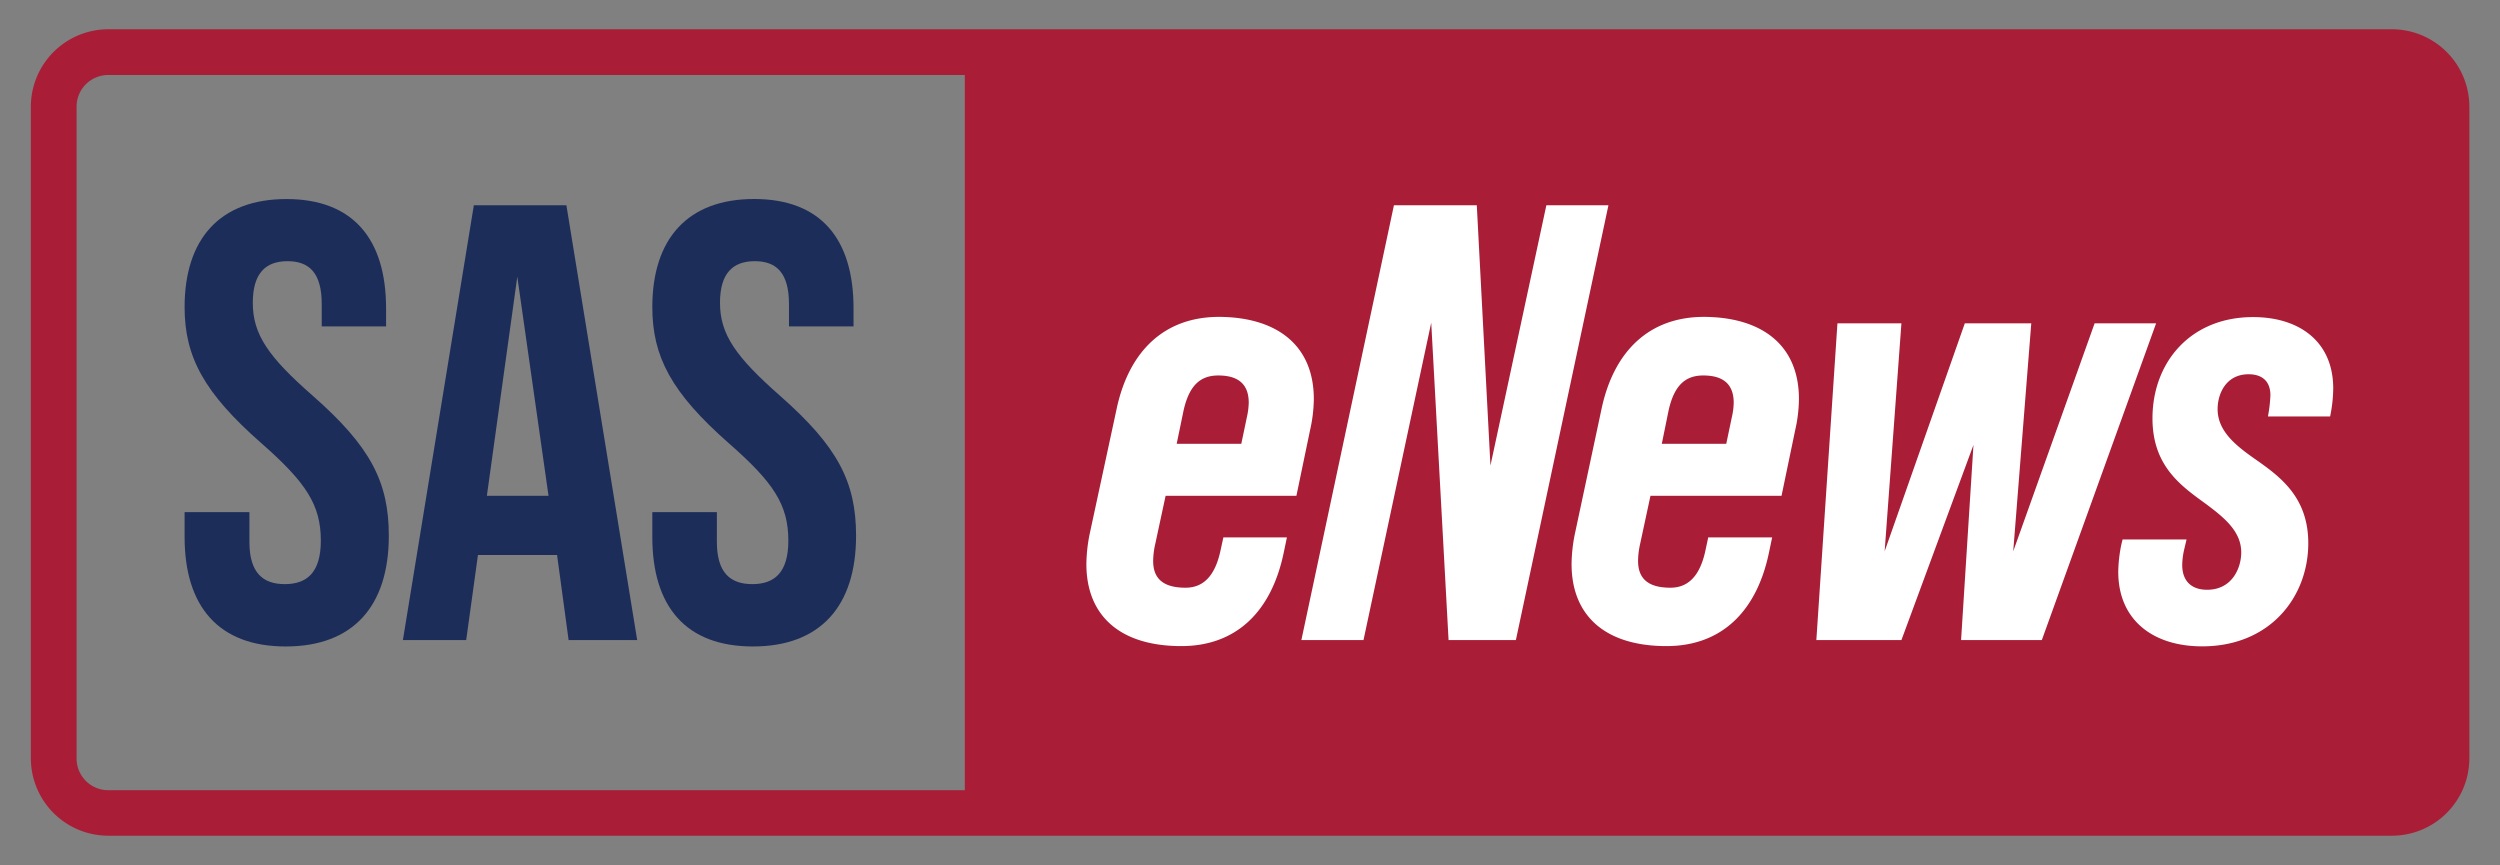 <svg id="Layer_1" data-name="Layer 1" xmlns="http://www.w3.org/2000/svg" viewBox="0 0 474 164"><rect x="0" y="0" width="474" height="164" fill="#808080" stroke="none"/><defs><style>.cls-1{fill:#aa1d37;}.cls-2{fill:#1d2d5a;}.cls-3{fill:#fff;}</style></defs><path class="cls-1" d="M453.48,5.55h-433A14.69,14.69,0,0,0,5.85,20.22V143.78a14.69,14.69,0,0,0,14.67,14.67h433a14.69,14.69,0,0,0,14.67-14.67V20.22A14.69,14.69,0,0,0,453.48,5.55ZM182.93,149.82H20.52a6,6,0,0,1-6-6V20.22a6,6,0,0,1,6-6H182.93Z"/><path class="cls-2" d="M35,101.81V97.1H47.29v5.65c0,5.89,2.59,8,6.71,8s6.83-2.12,6.83-8.24C60.83,95.69,58,91.45,49.52,84,38.69,74.49,35,67.66,35,58.23c0-12.95,6.71-20.49,19.31-20.49S73.2,45.28,73.2,58.47v3.42H61V57.65c0-5.89-2.36-8.13-6.48-8.13s-6.59,2.24-6.59,7.89c0,6,2.94,10.25,11.42,17.67,10.84,9.54,14.37,16.25,14.37,26.49,0,13.43-6.83,21-19.55,21S35,115,35,101.81Z"/><path class="cls-2" d="M105.62,105.23h-15l-2.23,16.13h-12L89.84,38.92h17.55l13.42,82.44h-13ZM104,94,98.08,52.46,92.31,94Z"/><path class="cls-2" d="M123.68,101.81V97.1h12.24v5.65c0,5.89,2.59,8,6.72,8s6.83-2.12,6.83-8.24c0-6.83-2.83-11.07-11.31-18.49-10.83-9.54-14.48-16.37-14.48-25.8,0-12.95,6.71-20.49,19.31-20.49s18.84,7.54,18.84,20.73v3.42H149.59V57.65c0-5.89-2.36-8.13-6.48-8.13s-6.6,2.24-6.6,7.89c0,6,3,10.25,11.43,17.67,10.83,9.54,14.37,16.25,14.37,26.49,0,13.43-6.84,21-19.56,21S123.68,115,123.68,101.81Z"/><path class="cls-3" d="M249.1,75.67a27.62,27.62,0,0,1-.71,5.88L245.8,94H221l-2,9.3a15,15,0,0,0-.36,3.06c0,3.42,2,5.07,6.13,5.07,3.3,0,5.53-2.12,6.59-6.83l.59-2.71H244l-.59,2.82c-2.35,11.43-9.18,17.79-19.43,17.79-11.78,0-18-5.89-18-15.55a29.75,29.75,0,0,1,.71-6.12l5-23.2c2.35-11.19,9.18-17.55,19.43-17.55C241.91,60.12,249.1,65.3,249.1,75.67Zm-26,8.47h12.25l1.06-5.06a13.47,13.47,0,0,0,.35-2.71c0-3.65-2.12-5.18-5.77-5.18-3.41,0-5.53,1.88-6.6,6.71Z"/><path class="cls-3" d="M264.29,38.92H280l2.59,49.35,10.6-49.35h11.77l-17.55,82.44H274.65l-3.29-60.18-12.84,60.18H246.74Z"/><path class="cls-3" d="M341.08,75.67a27.62,27.62,0,0,1-.71,5.88L337.78,94H312.93l-2,9.3a15,15,0,0,0-.35,3.06c0,3.42,2,5.07,6.12,5.07,3.3,0,5.54-2.12,6.6-6.83l.58-2.71H336l-.59,2.82c-2.36,11.43-9.19,17.79-19.44,17.79-11.77,0-18-5.89-18-15.55a29.75,29.75,0,0,1,.71-6.12l4.95-23.2c2.35-11.19,9.18-17.55,19.43-17.55C333.9,60.12,341.08,65.3,341.08,75.67Zm-26,8.47H327.3l1.06-5.06a12.78,12.78,0,0,0,.35-2.71c0-3.65-2.12-5.18-5.77-5.18-3.41,0-5.53,1.88-6.59,6.71Z"/><path class="cls-3" d="M348.38,61.3h12.13l-3.18,43.22,15.2-43.22h12.6l-3.42,43.22L397.14,61.3H408.8l-21.67,60.06H371.82l2.35-37-13.66,37H344.38Z"/><path class="cls-3" d="M401.62,108.41a27.53,27.53,0,0,1,.59-5.19l.23-.94h12.13l-.47,2a13.6,13.6,0,0,0-.35,2.83c0,3.18,1.88,4.71,4.71,4.71,4.83,0,6.48-4.24,6.48-7.07,0-4-3.18-6.59-6.83-9.3-4.71-3.41-10-7.18-10-16.13,0-10.6,7.18-19.2,19.07-19.2,8.72,0,15.2,4.59,15.2,13.54a27.23,27.23,0,0,1-.59,5.3H430a27.28,27.28,0,0,0,.47-4c0-2.95-1.88-4-4.12-4-4.36,0-5.89,3.77-5.89,6.6,0,4.12,3.3,6.83,7.19,9.54,4.71,3.3,10,7.18,10,15.9,0,10.13-7.19,19.55-20.14,19.55C408.1,122.54,401.62,117.47,401.62,108.41Z"/></svg>